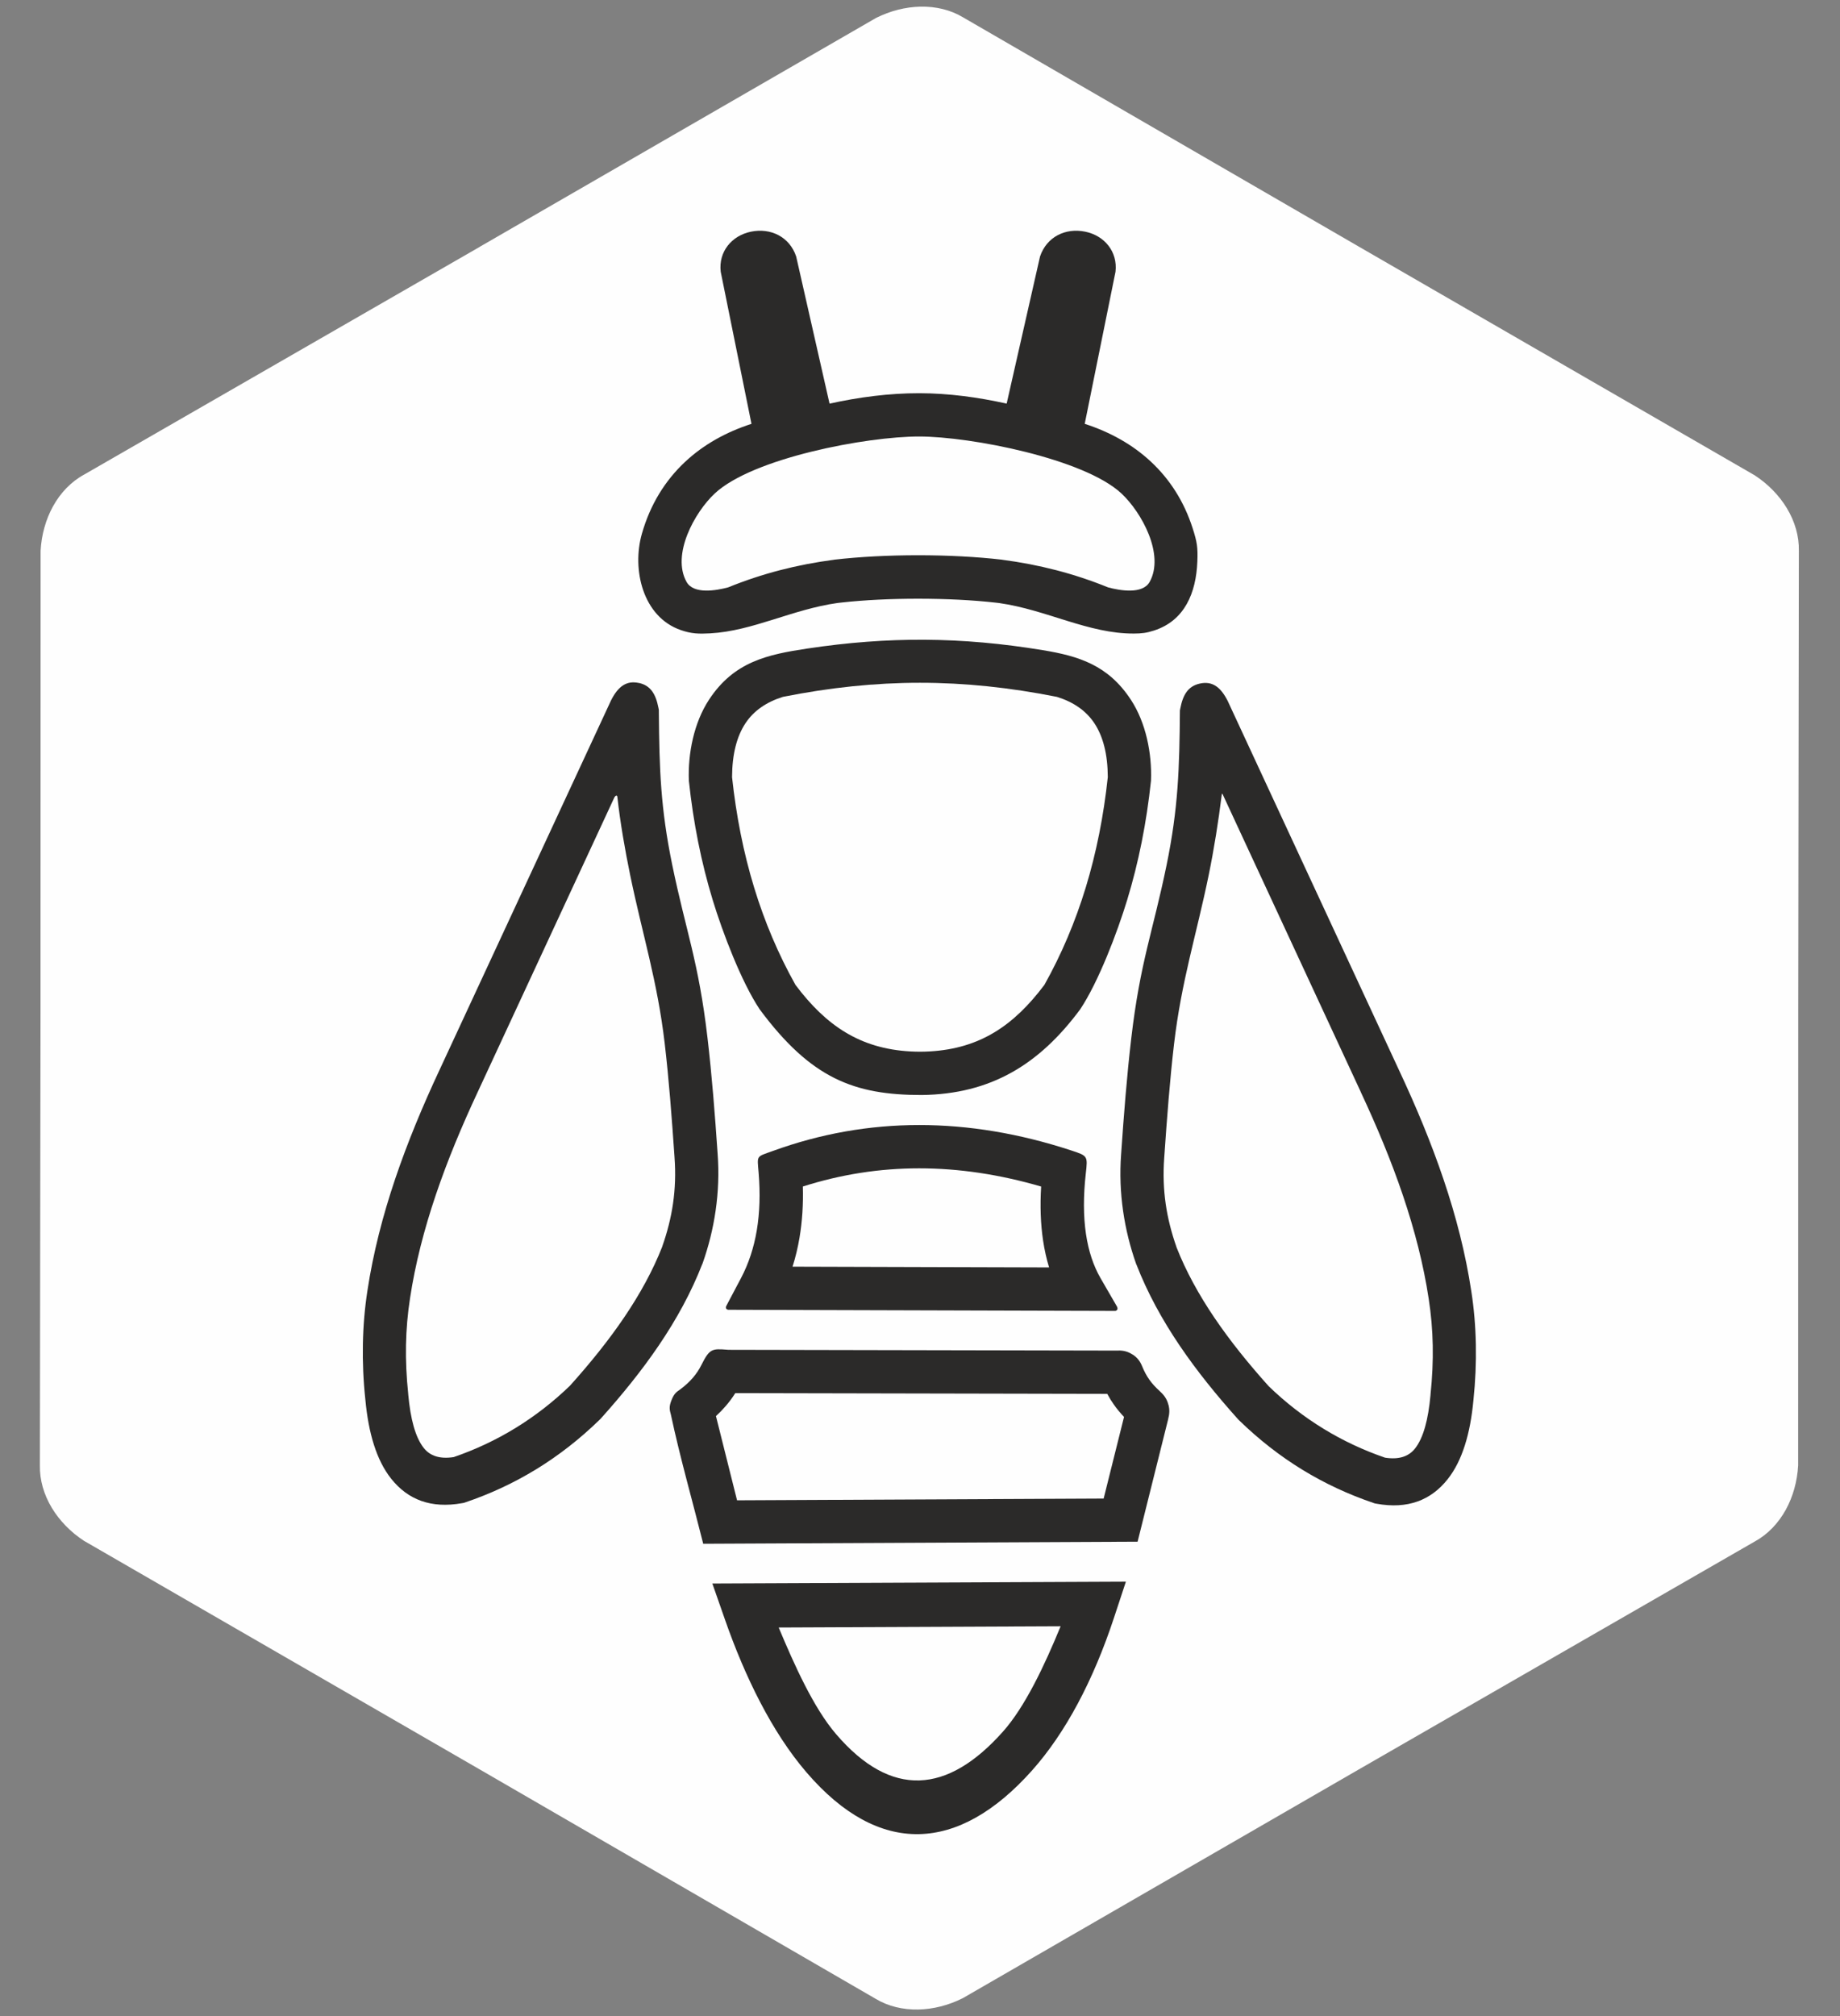 <?xml version="1.0" encoding="UTF-8"?>
<!DOCTYPE svg PUBLIC "-//W3C//DTD SVG 1.1//EN" "http://www.w3.org/Graphics/SVG/1.1/DTD/svg11.dtd">
<!-- Creator: CorelDRAW 2019 (64-Bit) -->
<svg xmlns="http://www.w3.org/2000/svg" xml:space="preserve" width="210mm" height="230mm" version="1.1" style="shape-rendering:geometricPrecision; text-rendering:geometricPrecision; image-rendering:optimizeQuality; fill-rule:evenodd; clip-rule:evenodd"
viewBox="0 0 21000 23000"
 xmlns:xlink="http://www.w3.org/1999/xlink"
 xmlns:xodm="http://www.corel.com/coreldraw/odm/2003">
 <rect x="0" y="0" width="21000" height="23000" fill="#808080" stroke="none"/>
 <defs>
  <style type="text/css">
   <![CDATA[
    .fil0 {fill:#FEFEFE;fill-rule:nonzero}
    .fil1 {fill:#2B2A29;fill-rule:nonzero}
   ]]>
  </style>
 </defs>
 <g id="Ebene_x0020_1">
  <path class="fil0" d="M20530.4 6285.08l-7.02 5215.64 -0.99 5216.85c-9.88,182.57 -59.4,357.42 -140.5,505.09 -84.89,154.32 -205.72,282.04 -354.7,363.37l-4519.96 2600.79 -4518.55 2608.85c-162.29,81.8 -338.45,126.07 -507.86,129.54 -174.98,3.6 -343.97,-36.13 -487.1,-122.24l-4516.54 -2615.5 -4518.88 -2609.41c-152.4,-99.6 -278.66,-229.98 -366.13,-374.61 -90.84,-150.25 -140.6,-318.16 -136.9,-487.38l7.08 -5215.64 0.94 -5216.9c9.88,-182.57 59.45,-357.51 140.55,-505.09 84.84,-154.37 205.76,-282.08 354.7,-363.32l4519.16 -2600.37 -0.28 -0.42 4519.63 -2608.89c162.29,-81.8 338.44,-126.08 507.85,-129.54 174.94,-3.61 343.93,36.16 487.06,122.28l4516.53 2615.45 4518.93 2609.46c152.4,99.65 278.62,229.98 366.09,374.56 90.84,150.25 140.59,318.21 136.89,487.43z"/>
  <g id="_2752292797712">
   <path class="fil1" d="M7519.47 8127.27c5.25,649.02 19.91,1093.58 152.64,1738.89 156.39,759.91 300.36,1099.11 402.49,1972.53 51.07,437.11 84.61,870.15 115.63,1322.63 16.53,221.74 7.68,437.62 -22.59,648.36 -30.17,210.49 -80.91,410.36 -148.23,601.55l-3.89 8.43c-126.26,324.68 -295.06,631.54 -494.03,925.48 -196.16,289.82 -422.26,568.29 -666.16,839.93l-12.56 12.6c-225.68,219.4 -465.97,406.71 -720.46,562.58 -255.15,156.24 -526.31,282.6 -813.27,379.77l-14.48 4.91 -19.3 3.47c-356.39,64.28 -620.62,-39.73 -810.88,-278.76 -167.26,-210.31 -259.46,-519.99 -294.78,-904.58 -22.91,-213.45 -31.86,-424.04 -27.92,-631.49 3.98,-211.62 21.55,-414.53 51.67,-608.77 65.54,-431.21 175.22,-856.05 316.99,-1275.96 141.25,-418.28 313.71,-831.55 505.46,-1241.53l1958.01 -4217.12c83.3,-165.19 180.8,-228.35 317.13,-198.55l0.14 -0.8c133.24,29 192.93,125.14 223.57,284.01l4.59 23.85 0.23 28.57zm-506.16 966.66l-1557.68 3356.62c-184.4,394.25 -349.22,788.59 -482.32,1182.78 -132.44,392.28 -234.25,785.12 -293.84,1178.52l0 1.03c-26.89,173.25 -42.5,350.39 -45.87,531.18 -3.33,177.47 4.97,364.17 25.67,560.24l0 4.21c25.26,278.76 81.15,489.91 177.47,610.98 71.31,89.57 182.06,128.22 341.35,103.53 247.56,-85.03 481.95,-194.94 703.04,-330.34 222.77,-136.47 430.92,-297.63 624.13,-484.14 227.74,-253.84 437.96,-512.78 618.85,-780.01 177,-261.52 325.74,-530.02 434.72,-807.89l-0.52 -0.18c57.11,-162.2 99.37,-326.31 123.22,-492.58 23.84,-166.14 30.54,-340.51 16.86,-524.59l0 -1.07c-31.57,-460.45 -64.84,-893.67 -111.87,-1296.44 -83.91,-717.37 -255.38,-1246.96 -394.81,-1924.27 -59.45,-289.07 -112.35,-592.7 -145.75,-889.26 -2.72,-24.13 -18.65,-18.23 -32.65,1.68z"/>
   <path class="fil1" d="M11445.98 19755.8c252.52,-283.35 474.5,-753.35 658.95,-1202.83l-3217.81 14.19c179.16,427.18 397.38,916.11 655.11,1216.47 631.25,735.54 1271.65,681.71 1903.75,-27.83zm333.2 441.61c-841.43,944.31 -1746.57,987.36 -2575.96,20.8 -393.64,-458.71 -701.21,-1089.83 -927.87,-1737.72l-145.33 -415.33 4719.73 -20.8 -136.19 412.71c-236.69,717.18 -553.82,1313.3 -934.38,1740.34z"/>
   <path class="fil1" d="M12595.96 17096.12l232.57 -931.52c-42.87,-44.75 -81.29,-91.27 -116,-140.46 -27.65,-39.17 -52.71,-79.83 -75.48,-122.51l-4245.04 -8.53c-31.86,50.46 -67.75,98.99 -107.66,145.56 -35.09,40.95 -72.81,79.88 -113.1,116.75l240.76 960.57 4183.95 -19.86zm736.39 -905.66l-348.94 1397.72 -4957.58 23.57c-121.06,-483.45 -265.5,-986.95 -368.29,-1470.06 -16.82,-61.75 -24.03,-92.35 7.4,-171.01 28.44,-70.41 52.57,-88.68 96.8,-118.86l4.4 -3.18c55.42,-41.65 103.02,-85.41 142.47,-131.46 38.42,-44.79 70.98,-93.8 97.5,-146.97 92.95,-186.7 123.4,-184.59 291.68,-172.41l14.57 1.27 4453.95 8.94 0 -0.98c59.22,0 107.66,12.04 160.98,46.9l0.42 -0.66c52.85,34.58 84.94,76.88 108.97,136.76 22.07,54.62 48.4,103.77 80.63,149.45 31.62,44.79 70.51,87.51 118.39,130.24l0 0.99c52.57,46.94 82.6,90.51 99.37,155.54l0.98 0.98c15.14,59.59 10.73,104.29 -3.7,162.24l0 0.99z"/>
   <path class="fil1" d="M9045.38 14450.68l2927.85 8.62c-29.75,-97.73 -52.66,-200.57 -68.73,-308.37 -28.15,-188.9 -35.37,-393.87 -21.88,-614.53 -475.15,-138.44 -939.58,-207.87 -1392.99,-207.69 -450.51,0.19 -892.87,69.15 -1326.7,207.45 5.62,201.83 -6.51,395.84 -37.62,581.27 -19.26,114.69 -45.82,225.82 -79.93,333.25zm3302.14 503.64l-4037.97 -11.86c-20.94,-4.77 -28.57,-17.47 -23.56,-37.8l170.91 -323.36c87.84,-166.23 147.29,-348.43 180.32,-545.2 33.83,-201.55 40.15,-420.15 21.27,-653.98 -16.77,-207.26 -32.84,-180.75 162.71,-251.77 542.48,-197.05 1098.83,-295.25 1668.43,-295.53 567.49,-0.28 1145.48,96.37 1733.36,288.88 192.37,63.01 191.85,63.34 169.46,262.45 -29,257.07 -28.54,488.37 2.01,693.1 28.77,192.98 84.33,361.26 167.07,504.16l187.45 323.87c10.12,23.05 5.9,39.87 -17.62,48.21l-383.84 -1.17z"/>
   <path class="fil1" d="M8935.61 7950.04c-186.09,57.95 -332.82,156.71 -429.24,303.59 -96.89,147.62 -150.25,349.13 -151.37,612.28 47.5,443.44 131.18,863.59 251.91,1259.38 119.33,391.1 276.42,761.6 471.88,1110.68 351.42,467.42 738.12,726.31 1308.61,758.97 77.07,4.4 151.52,4.35 228.58,-0.28 567.69,-33.92 953.31,-292.72 1303.66,-758.69 195.5,-349.08 352.54,-719.58 471.87,-1110.68 120.73,-395.74 204.41,-815.85 251.91,-1259.42 -1.12,-263.16 -54.53,-464.66 -151.42,-612.24 -96.37,-146.83 -243.15,-245.59 -429.24,-303.54 -1080.97,-214.39 -2046.04,-214.39 -3127.15,-0.05zm2964.3 -533.06c413.31,67.74 748.06,171.56 1006.53,565.48 172.5,262.78 242.03,613.6 229.89,924.45 -50.46,476.93 -140.92,931.14 -272.29,1361.74 -111.97,366.93 -325.47,930.58 -536.34,1246.92 -466.58,628.26 -1018.66,967.03 -1808.93,976.63 -768.67,0 -1261.16,-186.37 -1848.1,-976.68 -210.82,-316.24 -424.36,-879.99 -536.29,-1246.87 -131.37,-430.64 -221.83,-884.86 -272.29,-1361.7 -12.14,-310.89 57.34,-661.66 229.85,-924.49 284.66,-433.78 666.48,-515.16 1120.84,-583.47 928.66,-139.61 1759.5,-134.51 2687.13,17.99z"/>
   <path class="fil1" d="M11440.03 6386.14c415.94,54.39 817.53,156.52 1206.16,314.83 133.85,35.93 394.15,82.74 475.06,-62.97 172.83,-311.18 -91.22,-792.56 -322,-1008.07 -424.56,-396.63 -1717.81,-649.39 -2307.7,-650.14 -599.73,-0.75 -1900.19,244.65 -2334.21,650.14 -230.65,215.51 -494.83,696.94 -322.05,1008.07 80.86,145.75 341.3,98.86 475.11,62.92 388.71,-158.26 790.22,-260.39 1206.15,-314.78l3.89 -0.99c288.6,-33.73 624.47,-50.69 957.66,-50.69 333.3,0 669.3,16.96 958.04,50.69l3.89 0.99zm-69.67 489.81c-264.28,-30.35 -577.1,-45.63 -892.26,-45.63 -306.63,0 -610.97,14.53 -870.61,43.25 -16.07,1.73 -31.39,3.04 -47.13,5.24 -515.78,71.78 -967.69,319.75 -1454.23,346.69 -130.9,7.17 -213.4,5.02 -335.17,-36.96 -436.45,-150.44 -560.79,-693.01 -445.21,-1099.11 95.85,-335.96 266.39,-608.48 494.55,-821.65 209.37,-195.55 465.88,-338.45 756.3,-432.38l-351.33 -1736.17c-26,-229.38 126.54,-410.64 344.44,-455.99 226.05,-47.04 442.17,59.12 516.99,282.69l380.89 1678.92c333.95,-73.93 681.86,-119.38 1023.96,-118.95 333.95,0.42 671.64,46.14 997.44,118.71l380.84 -1678.63c75.67,-223.48 290.29,-330.02 517.04,-282.74 218.32,45.44 370.63,227.17 344.44,456.88l-351.33 1735.23c290.43,93.94 546.93,236.88 756.31,432.43 213.44,199.39 376.48,450.74 475.1,757.38 50.55,157.32 60.77,218.6 53.88,383.98 -14.57,351.38 -142.1,670.38 -494.27,784.22 -85.78,27.69 -140.97,34.25 -229.66,34.53 -519.61,2.2 -992.47,-270.28 -1537.48,-348 -11.8,-1.64 -22.11,-2.76 -33.5,-3.94z"/>
   <path class="fil1" d="M13466.34 8105.16l4.64 -23.71c30.64,-158.07 90,-253.64 222.59,-282.97 137.74,-30.5 234.76,32.84 318.3,198.27l1957.68 4217.45c192.13,409.7 364.58,823.01 505.79,1241.29 141.77,419.92 251.44,844.66 316.75,1276.01 30.31,194.05 47.84,396.82 51.87,608.35 3.98,207.64 -5.02,418.32 -27.51,631.86 -35.7,384.6 -127.85,694.28 -295.1,904.54 -190.17,238.98 -454.45,343.04 -810.84,278.76l-19.35 -3.47 -14.43 -4.92c-286.91,-97.17 -558.12,-223.43 -813.36,-379.72 -254.54,-155.87 -494.79,-343.13 -720.46,-562.53l-12.56 -12.6c-243.85,-271.68 -470,-550.21 -666.16,-840.02 -199.02,-293.94 -367.77,-600.9 -494.13,-925.53l-3.89 -8.43c-67.27,-191.2 -117.97,-391.01 -148.14,-601.51 -30.26,-210.73 -39.07,-426.57 -22.67,-648.26 31.15,-452.53 64.7,-885.56 115.76,-1322.72 101.9,-871.98 246.2,-1213.65 402.45,-1972.72 134.5,-653.65 147.53,-1110.07 152.77,-1767.42zm2063.75 4351.06l-1574.58 -3392.13c-6.8,-14.85 -10.03,-10.17 -11.53,1.78 -38.42,306.3 -88.36,622.36 -150.01,922.06 -139.43,677.78 -310.9,1206.39 -394.76,1924.46 -47.04,402.77 -80.3,836.04 -111.93,1296.53l0 1.07c-13.63,184.03 -6.98,358.45 16.87,524.49 23.85,166.32 66.06,330.39 123.12,492.54l-0.51 0.18c109.06,277.87 257.72,546.42 434.81,807.93 180.89,267.24 391.15,526.22 618.84,780.1 193.21,186.52 401.37,347.68 624.14,484.11 221.13,135.39 455.57,245.26 703.13,330.34 159.24,24.64 270,-13.96 341.3,-103.59 96.28,-121.01 152.17,-332.17 177.42,-610.97l0 -4.22c20.66,-196.07 29,-382.9 25.63,-560.56 -3.42,-180.65 -18.97,-357.65 -45.91,-530.81l0 -1.03c-59.5,-393.45 -161.36,-786.29 -293.75,-1178.52 -133.06,-394.19 -297.88,-788.53 -482.28,-1182.73l0 -1.03z"/>
  </g>
 </g>
</svg>
